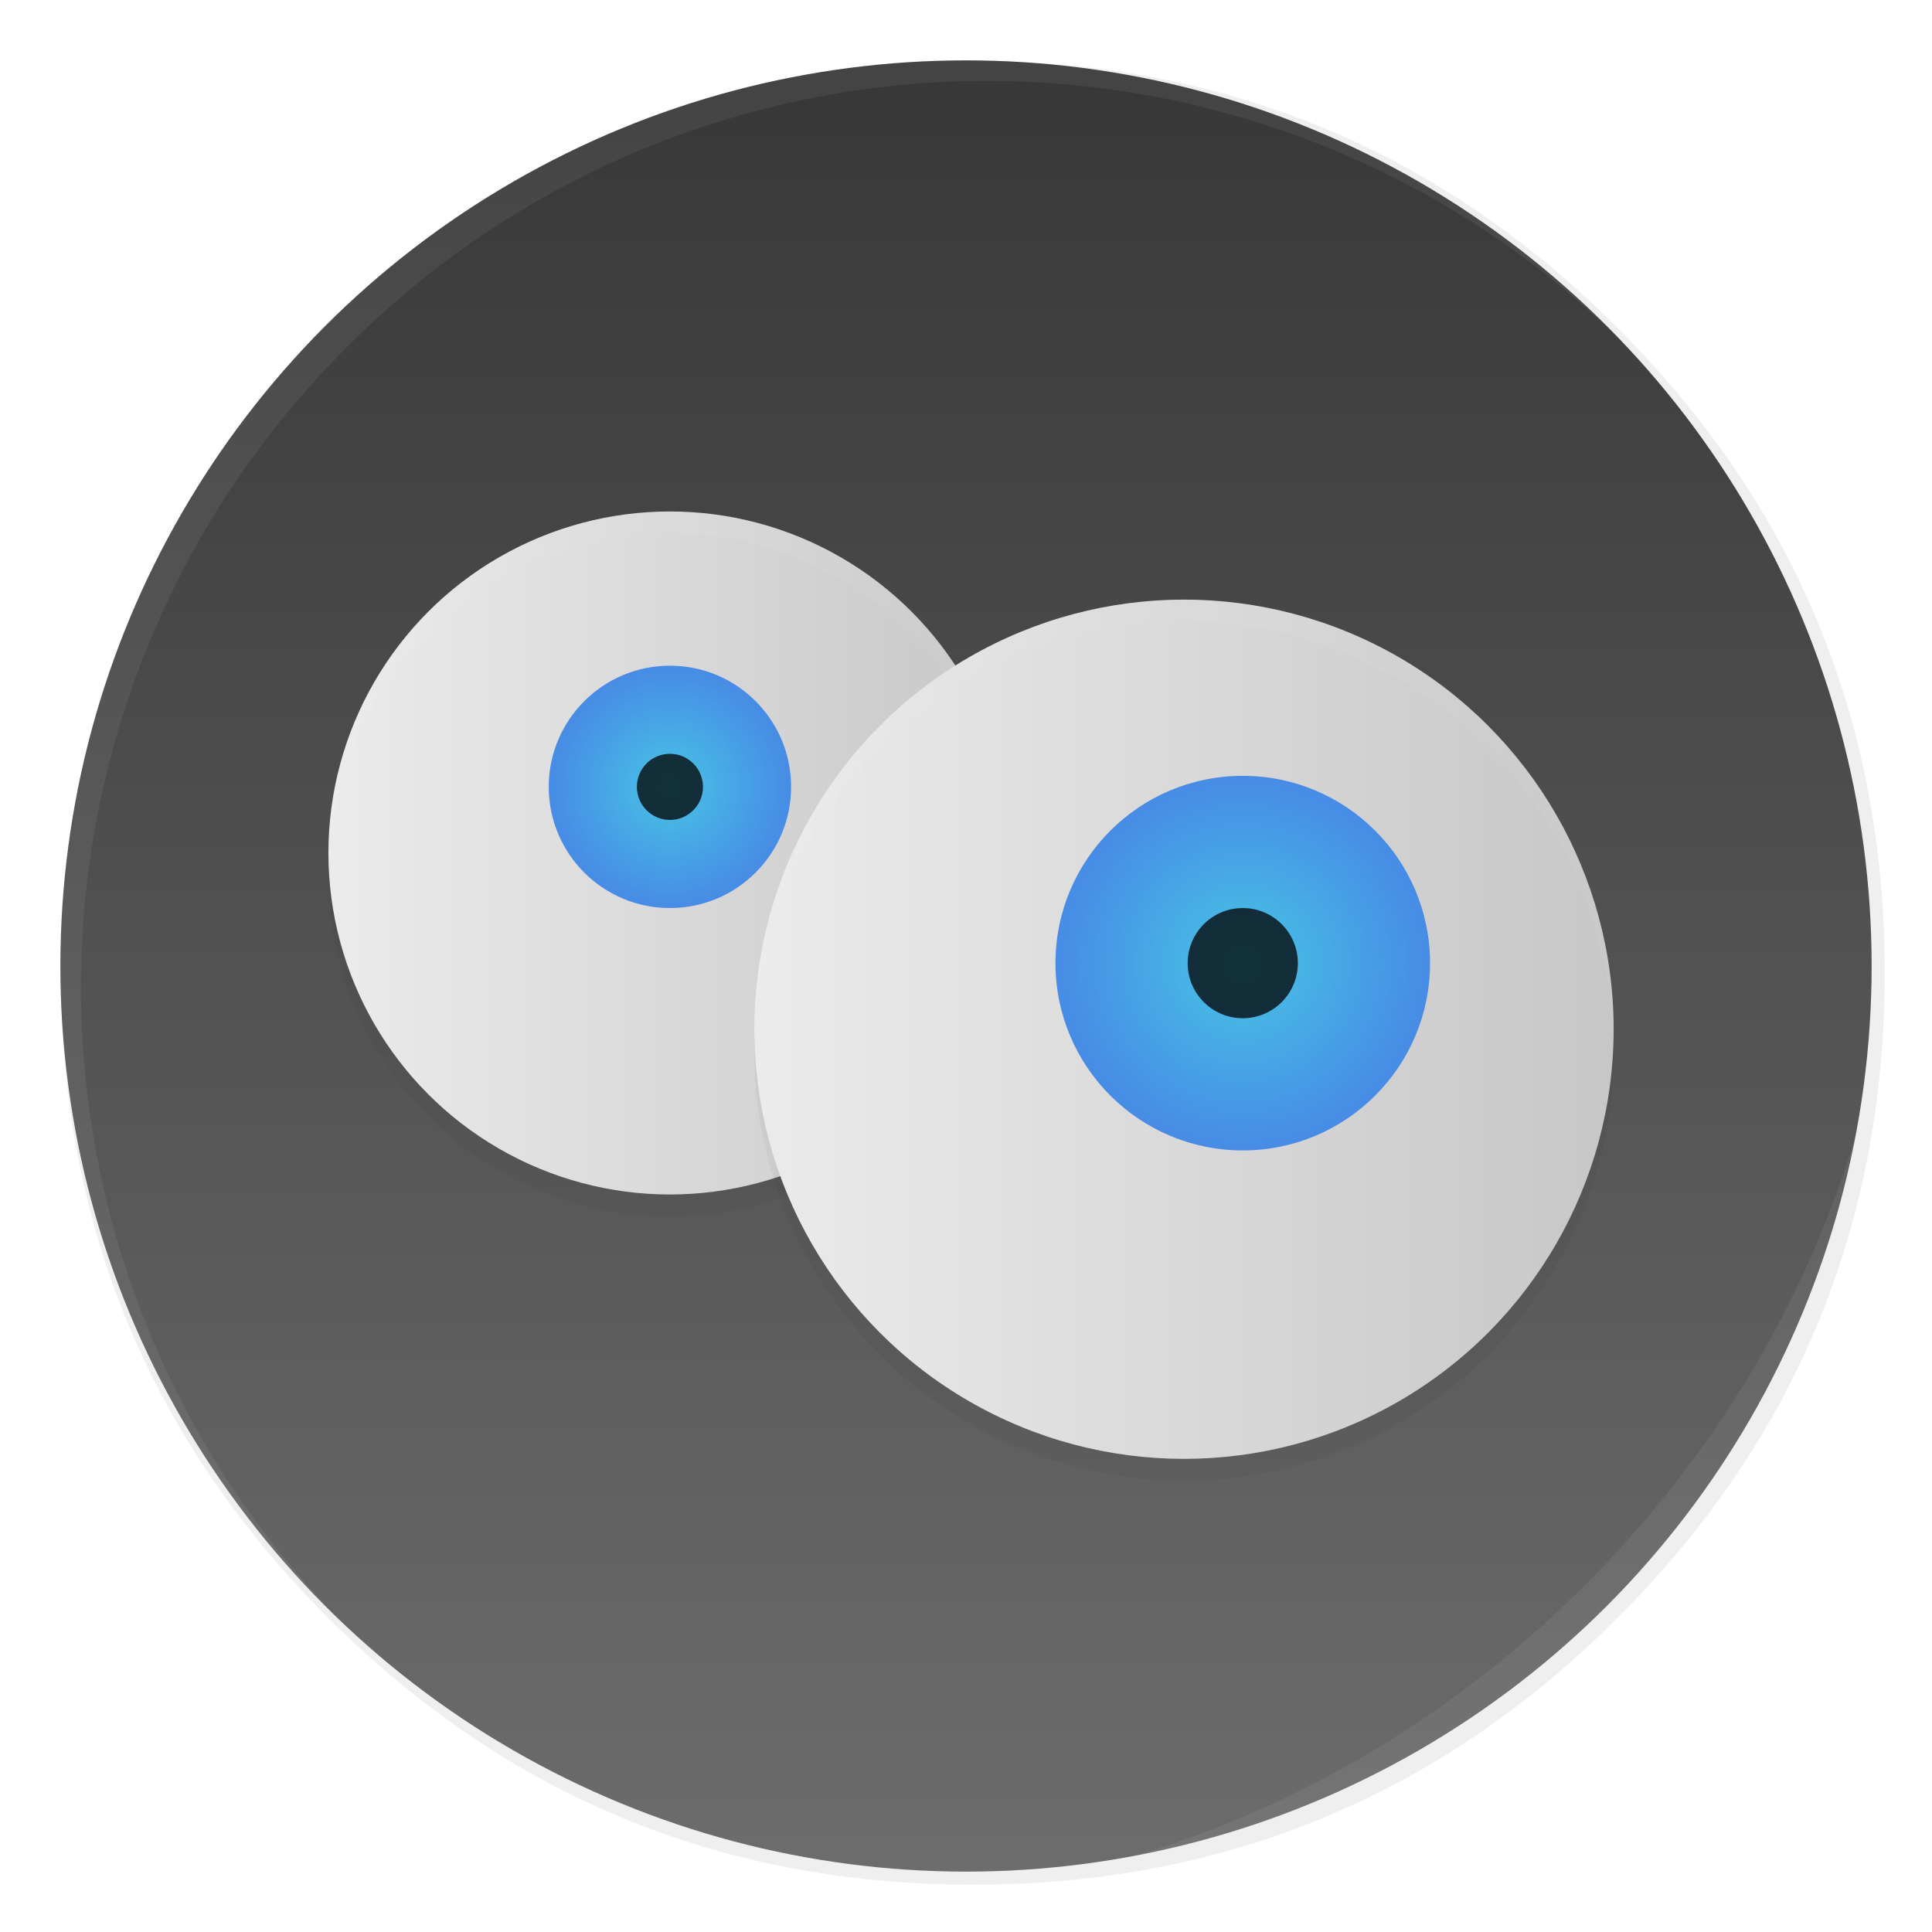 <svg width="64" height="64" version="1" xmlns="http://www.w3.org/2000/svg" xmlns:xlink="http://www.w3.org/1999/xlink">
 <defs>
  <linearGradient id="b">
   <stop stop-color="#47c4e5" offset="0"/>
   <stop stop-color="#478be5" offset="1"/>
  </linearGradient>
  <linearGradient id="a" x1="29.565" x2="29.728" y1="11.048" y2="53.559" gradientUnits="userSpaceOnUse">
   <stop stop-color="#ebebeb" offset="0"/>
   <stop stop-color="#c7c7c7" offset="1"/>
  </linearGradient>
  <linearGradient id="f" x1="10.879" x2="33.505" y1="28.256" y2="28.256" gradientUnits="userSpaceOnUse" xlink:href="#a"/>
  <linearGradient id="j" x1="24.989" x2="53.454" y1="34.095" y2="34.095" gradientUnits="userSpaceOnUse" xlink:href="#a"/>
  <filter id="c" x="-.036" y="-.036" width="1.072" height="1.072" color-interpolation-filters="sRGB">
   <feGaussianBlur stdDeviation="14.16"/>
  </filter>
  <filter id="i" x="-.14" y="-.14" width="1.281" height="1.281" color-interpolation-filters="sRGB">
   <feGaussianBlur stdDeviation="1.664"/>
  </filter>
  <filter id="e" x="-.176" y="-.176" width="1.353" height="1.353" color-interpolation-filters="sRGB">
   <feGaussianBlur stdDeviation="1.664"/>
  </filter>
  <filter id="l" x="-.028" y="-.055" width="1.057" height="1.111" color-interpolation-filters="sRGB">
   <feGaussianBlur stdDeviation=".338"/>
  </filter>
  <filter id="g" x="-.036" y="-.069" width="1.072" height="1.138" color-interpolation-filters="sRGB">
   <feGaussianBlur stdDeviation=".338"/>
  </filter>
  <radialGradient id="h" cx="22.192" cy="26.066" r="4.014" gradientUnits="userSpaceOnUse" xlink:href="#b"/>
  <radialGradient id="k" cx="41.168" cy="31.905" r="6.204" gradientUnits="userSpaceOnUse" xlink:href="#b"/>
  <filter id="e-1" x="-.014" y="-.014" width="1.028" height="1.028" color-interpolation-filters="sRGB">
   <feGaussianBlur stdDeviation=".298"/>
  </filter>
  <filter id="f-5" x="-.03" y="-.03" width="1.059" height="1.059" color-interpolation-filters="sRGB">
   <feGaussianBlur stdDeviation=".298"/>
  </filter>
  <linearGradient id="linearGradient19" x1="32" x2="32" y1="2" y2="984.25" gradientTransform="matrix(.064 0 0 .064 73.608 -.542)" gradientUnits="userSpaceOnUse">
   <stop stop-color="#353535" offset="0"/>
   <stop stop-color="#6d6d6d" offset="1"/>
  </linearGradient>
 </defs>
 <path transform="translate(-.542 -.542)scale(.064)" d="M969.7 392c-1.1-4.35-2.35-9-3.65-13.6-2.5-8.75-5.35-17.6-8.45-26.35-6.45-18.25-14.15-36.05-23.15-53.65-3.8-7.4-7.95-14.95-12.3-22.4h-.025q-30.601-52.01-76.325-97.75C753.65 86.1 642.35 40 512 40S270.4 86.1 178.25 178.25 40 381.65 40 512s46.1 241.65 138.25 333.8c68.05 68.05 146.5 110.95 234.9 128.65C445.1 980.85 477.9 984 512 984c130.35 0 241.65-46.05 333.8-138.2 48.6-48.6 84.4-102.5 107.35-161.8 17-43.95 27-90.8 29.95-140.75.6-10.2.9-20.65.9-31.25 0-41.75-4.7-81.6-14.3-120" filter="url(#c)" opacity=".25"/>
 <circle cx="32" cy="32" r="30" fill="url(#linearGradient19)"/>
 <path d="m10.787 10.787a29.934 29.934 0 0 0 0 42.426c0.119 0.119 0.242 0.23 0.362 0.345-11.4-11.775-11.288-30.43 0.345-42.065s30.29-11.743 42.066-0.345c-0.116-0.12-0.227-0.243-0.345-0.362a29.934 29.934 0 0 0-42.426 0z" fill="#ffffff" filter="url(#e-1)" opacity=".25"/>
 <path d="m37.435 61.526c5.772-1.063 11.297-3.831 15.779-8.313s7.25-10.007 8.313-15.779c-1.592 5.434-4.606 10.657-9.02 15.072s-9.639 7.428-15.072 9.02" fill="#ffffff" filter="url(#f-5)" opacity=".25"/>
 <circle cx="22.192" cy="28.986" r="11.313" filter="url(#e)" opacity=".2"/>
 <circle cx="22.192" cy="28.256" r="11.313" fill="url(#f)"/>
 <path d="M22.192 16.943a11.313 11.313 0 0 0-11.313 11.313 11 11 0 0 0 .016.428 11.313 11.313 0 0 1 11.297-11.011 11.313 11.313 0 0 1 11.297 10.885 11 11 0 0 0 .015-.303 11.313 11.313 0 0 0-11.313-11.313z" fill="#fff" filter="url(#g)" opacity=".2"/>
 <circle cx="22.192" cy="26.066" r="4.014" fill="url(#h)"/>
 <circle cx="22.192" cy="26.066" r="1.095" opacity=".75"/>
 <circle cx="39.222" cy="34.825" r="14.232" filter="url(#i)" opacity=".2"/>
 <circle cx="39.222" cy="34.095" r="14.232" fill="url(#j)"/>
 <circle cx="41.168" cy="31.905" r="6.204" fill="url(#k)"/>
 <circle cx="41.168" cy="31.905" r="1.825" opacity=".75"/>
 <path d="M39.223 19.862a14.23 14.23 0 0 0-14.232 14.232 14 14 0 0 0 .016.428 14.23 14.23 0 0 1 14.217-13.93A14.23 14.23 0 0 1 53.44 34.397l.015-.303a14.23 14.23 0 0 0-14.232-14.232" fill="#fff" filter="url(#l)" opacity=".2"/>
</svg>
